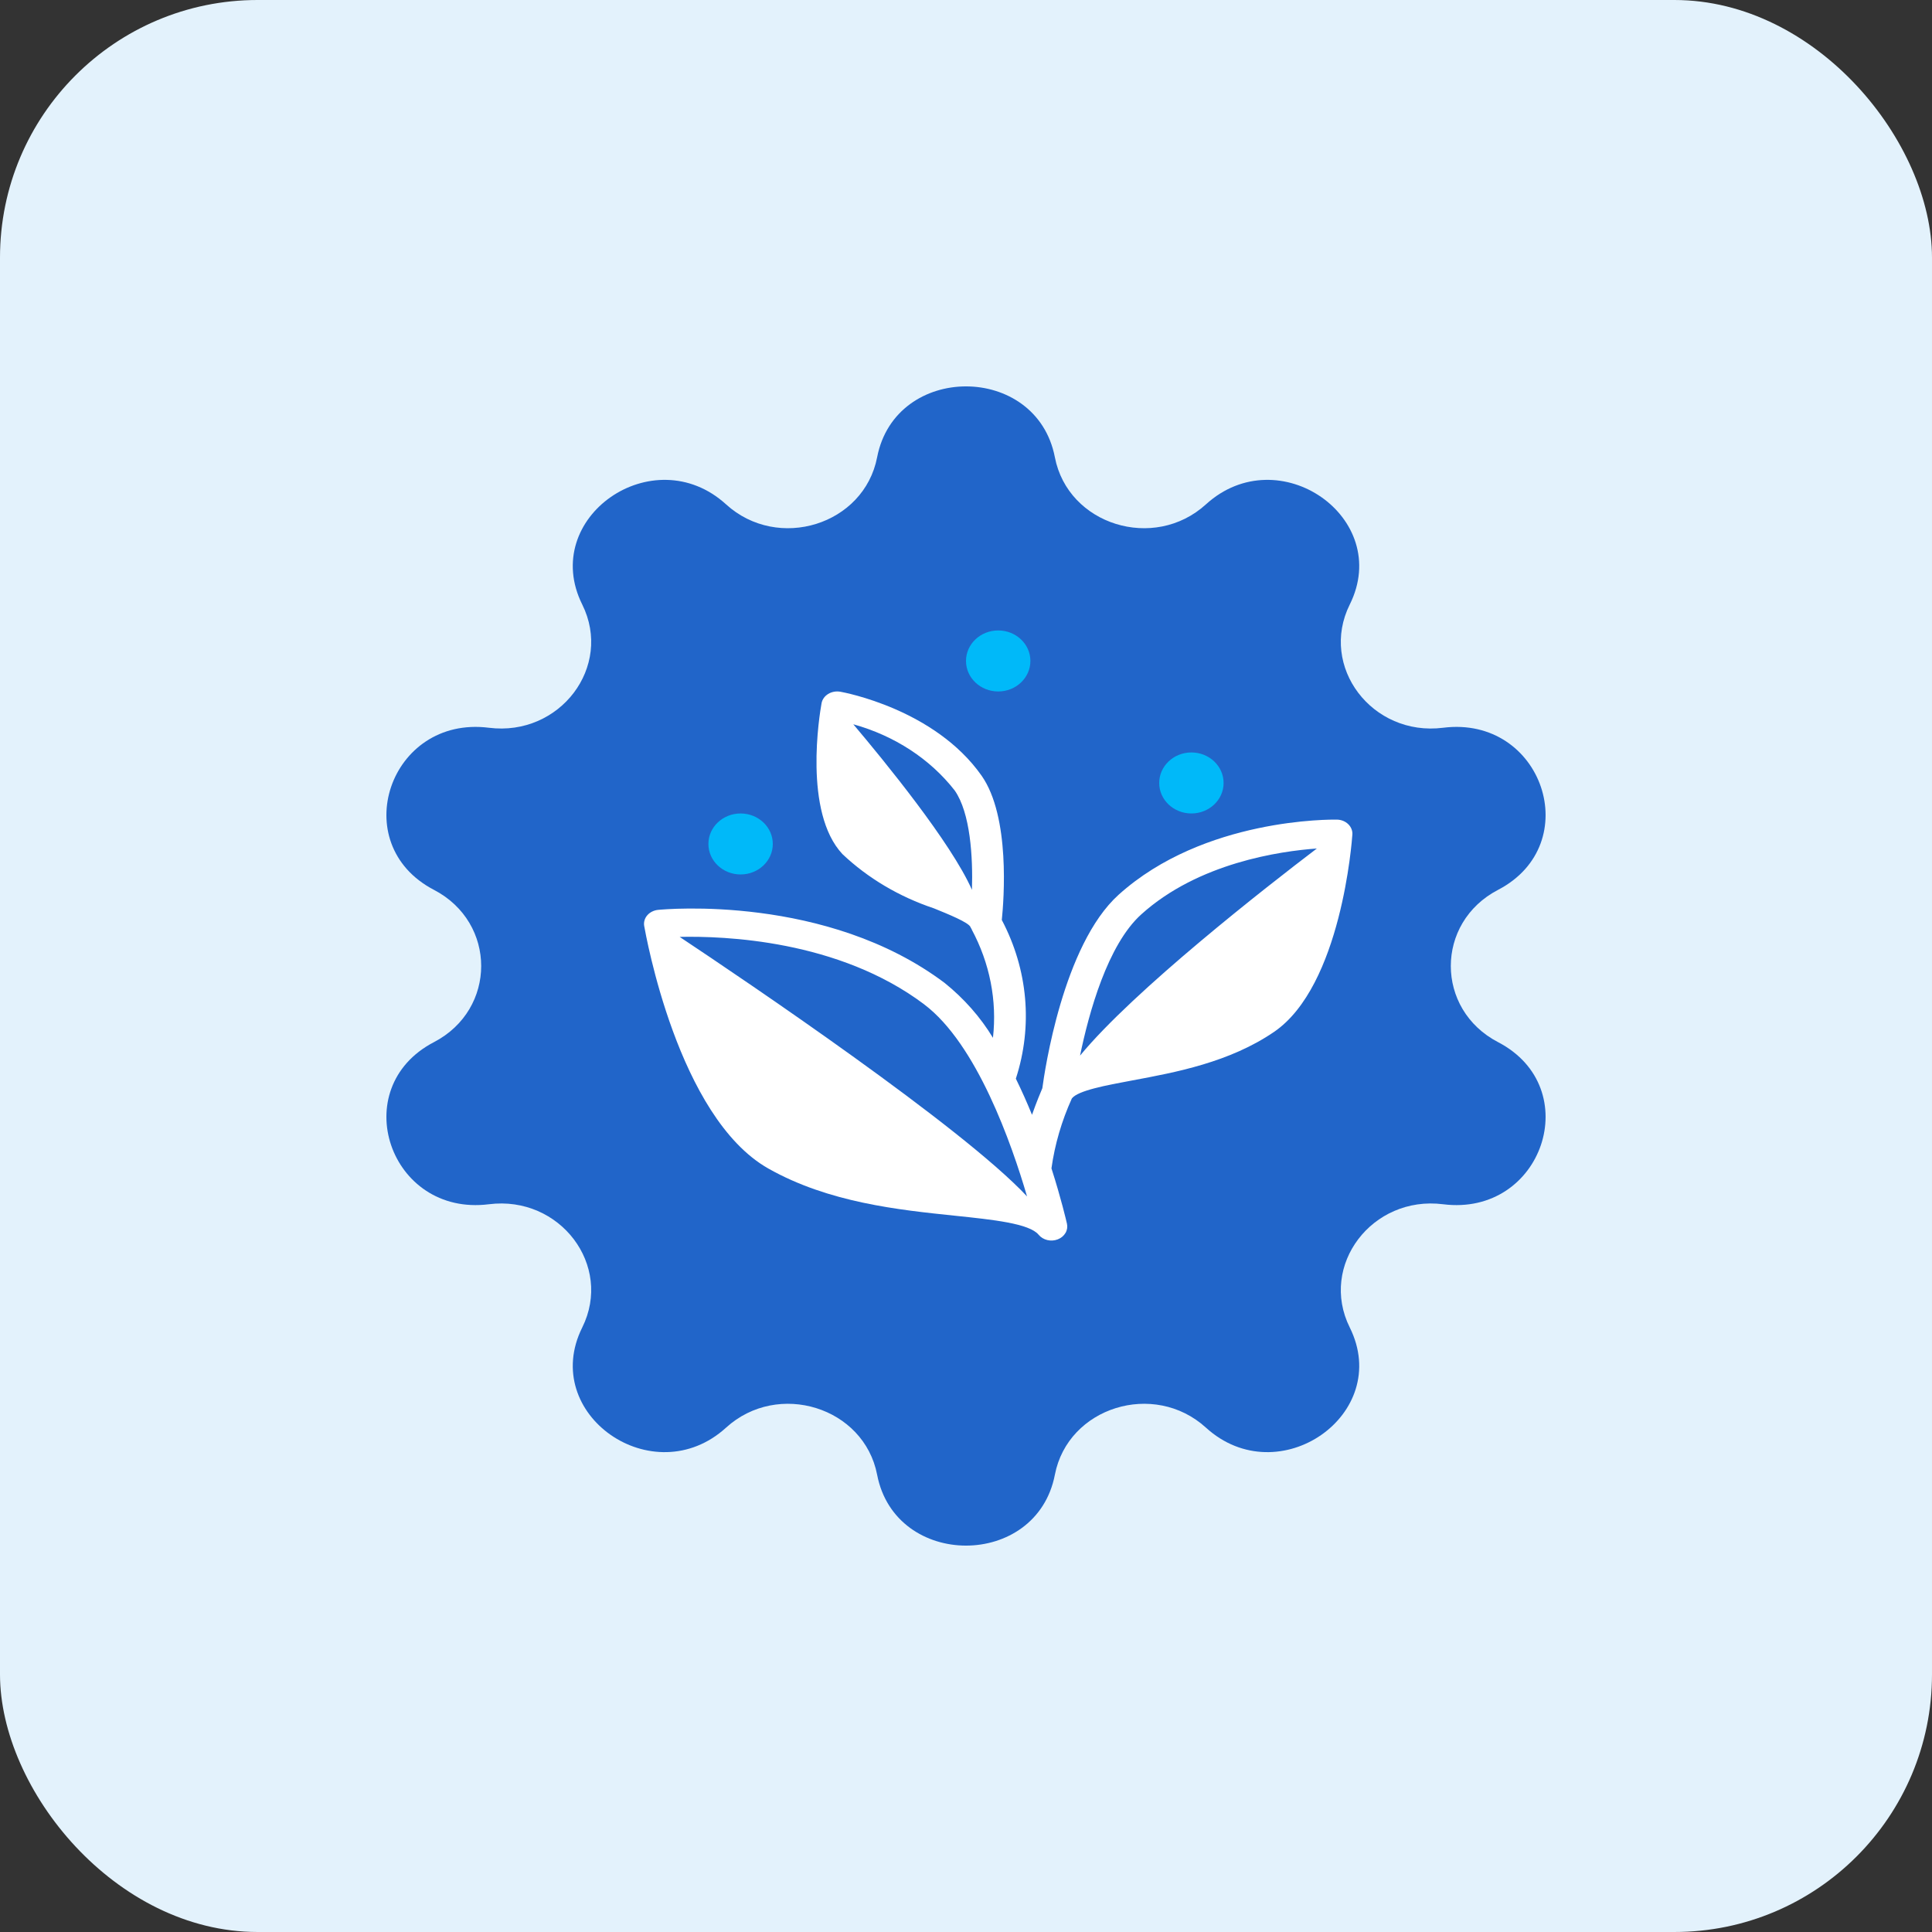 <svg width="60" height="60" viewBox="0 0 60 60" fill="none" xmlns="http://www.w3.org/2000/svg">
<rect x="0" y="0" width="60" height="60" fill="#333333" stroke="none"/>
<rect width="60" height="60" rx="8" fill="#E3F2FC"/>
<path d="M27.24 14.201C27.807 11.266 32.193 11.266 32.76 14.201C33.166 16.3 35.837 17.132 37.452 15.663C39.71 13.608 43.258 16.08 41.918 18.774C40.96 20.701 42.611 22.88 44.818 22.601C47.904 22.212 49.259 26.21 46.524 27.635C44.567 28.654 44.567 31.346 46.524 32.365C49.259 33.789 47.904 37.788 44.818 37.399C42.611 37.12 40.96 39.299 41.918 41.226C43.258 43.92 39.71 46.392 37.452 44.337C35.837 42.868 33.166 43.7 32.76 45.799C32.193 48.734 27.807 48.734 27.24 45.799C26.834 43.7 24.163 42.868 22.548 44.337C20.29 46.392 16.742 43.92 18.082 41.226C19.04 39.299 17.39 37.12 15.182 37.399C12.096 37.788 10.741 33.789 13.476 32.365C15.433 31.346 15.433 28.654 13.476 27.635C10.741 26.21 12.096 22.212 15.182 22.601C17.39 22.88 19.04 20.701 18.082 18.774C16.742 16.08 20.29 13.608 22.548 15.663C24.163 17.132 26.834 16.3 27.24 14.201Z" fill="#2165C9"/>
<path d="M37 25.263C37.552 25.263 38 24.839 38 24.316C38 23.792 37.552 23.368 37 23.368C36.448 23.368 36 23.792 36 24.316C36 24.839 36.448 25.263 37 25.263Z" fill="#00B9F9"/>
<path d="M31 21.474C31.552 21.474 32 21.05 32 20.526C32 20.003 31.552 19.579 31 19.579C30.448 19.579 30 20.003 30 20.526C30 21.05 30.448 21.474 31 21.474Z" fill="#00B9F9"/>
<path d="M23 27.157C23.552 27.157 24 26.733 24 26.21C24 25.687 23.552 25.263 23 25.263C22.448 25.263 22 25.687 22 26.21C22 26.733 22.448 27.157 23 27.157Z" fill="#00B9F9"/>
<path d="M23.862 36.29C25.732 37.347 27.908 37.574 29.656 37.755C30.845 37.879 31.968 37.996 32.256 38.347C32.322 38.427 32.417 38.485 32.525 38.511C32.634 38.537 32.749 38.529 32.851 38.489C32.954 38.449 33.038 38.379 33.09 38.29C33.142 38.202 33.157 38.1 33.135 38.002C33.117 37.924 32.958 37.233 32.654 36.284C32.758 35.539 32.972 34.809 33.288 34.112C33.48 33.868 34.334 33.708 35.163 33.554C36.511 33.303 38.187 32.991 39.569 32.045C41.657 30.615 41.986 26.108 41.999 25.917C42.003 25.858 41.994 25.799 41.971 25.744C41.949 25.689 41.915 25.638 41.87 25.595C41.825 25.551 41.771 25.517 41.711 25.492C41.65 25.468 41.585 25.455 41.519 25.454C41.354 25.451 37.387 25.401 34.741 27.786C33.01 29.347 32.439 33.283 32.371 33.795C32.319 33.917 32.187 34.232 32.05 34.621C31.899 34.25 31.731 33.872 31.548 33.499C32.08 31.864 31.925 30.112 31.112 28.571C31.175 27.959 31.381 25.364 30.483 24.088C29.032 22.024 26.215 21.503 26.096 21.482C26.031 21.471 25.964 21.471 25.899 21.483C25.835 21.495 25.773 21.518 25.719 21.552C25.665 21.585 25.618 21.628 25.583 21.678C25.548 21.728 25.524 21.783 25.514 21.841C25.452 22.184 24.944 25.226 26.164 26.526C26.954 27.273 27.925 27.849 29.005 28.21C29.435 28.385 30.087 28.648 30.14 28.792C30.151 28.816 30.164 28.84 30.18 28.862L30.176 28.864C30.739 29.911 30.968 31.076 30.837 32.23C30.45 31.59 29.942 31.014 29.337 30.526C25.676 27.772 20.649 28.236 20.437 28.257C20.371 28.263 20.308 28.282 20.25 28.311C20.192 28.34 20.142 28.378 20.102 28.425C20.061 28.472 20.032 28.525 20.016 28.582C19.999 28.639 19.996 28.698 20.006 28.756C20.051 28.997 21.048 34.696 23.862 36.29ZM35.442 28.398C37.213 26.798 39.752 26.433 40.896 26.351C39.336 27.537 35.214 30.753 33.542 32.783C33.816 31.453 34.397 29.34 35.442 28.398ZM30.185 27.635C29.538 26.169 27.463 23.632 26.5 22.493C27.777 22.847 28.885 23.57 29.648 24.547C30.136 25.243 30.217 26.618 30.185 27.635ZM28.701 31.192C30.336 32.422 31.422 35.535 31.896 37.156C29.883 34.999 23.171 30.468 21.107 29.096C22.469 29.066 26.037 29.185 28.703 31.192L28.701 31.192Z" fill="white"/>
</svg>

